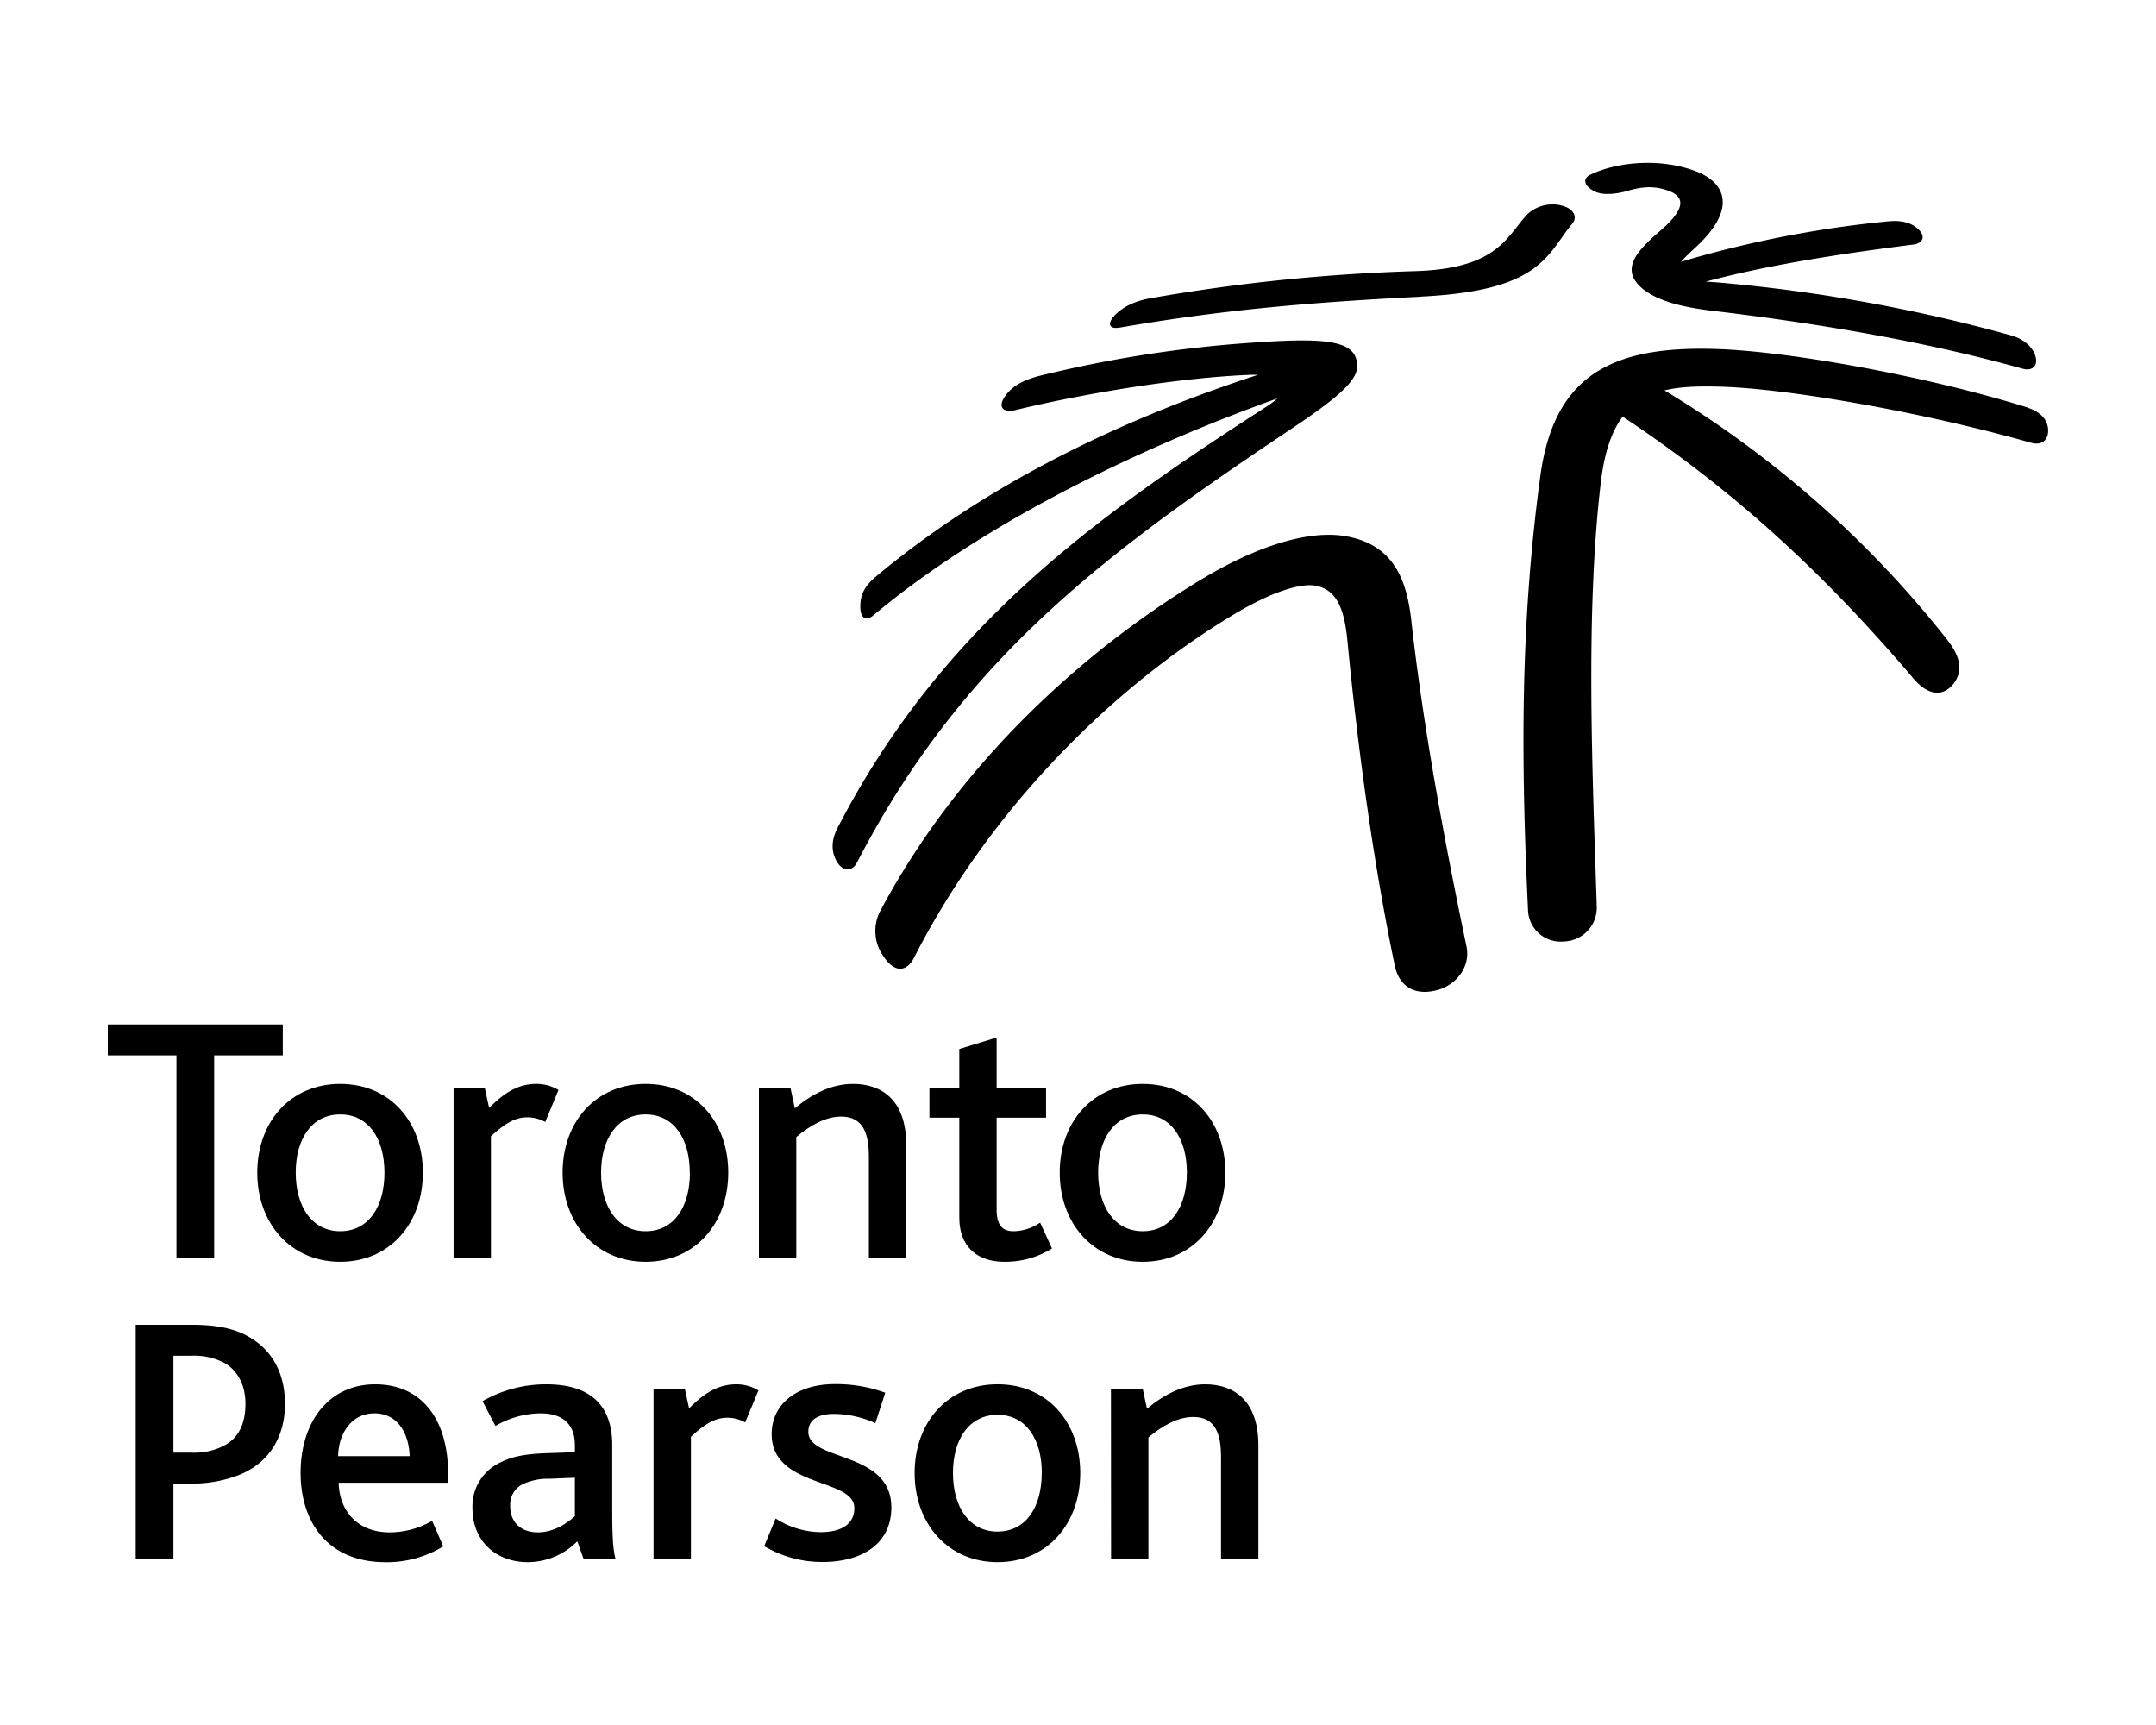<?xml version="1.0" encoding="UTF-8"?> <svg xmlns="http://www.w3.org/2000/svg" id="Layer_1" data-name="Layer 1" viewBox="0 0 500 400"><defs><style>.cls-1{fill-rule:evenodd;}</style></defs><path id="Fill-12" class="cls-1" d="M59.66,271.92c0-11.75,7.67-20.58,19.24-20.58s19.17,8.83,19.17,20.58-7.66,20.67-19.17,20.67-19.24-8.92-19.24-20.67m29.5,0c0-7.83-3.67-13.5-10.26-13.5s-10.32,5.67-10.32,13.5S72.33,285.5,78.9,285.5s10.26-5.66,10.26-13.58"></path><path id="Fill-14" class="cls-1" d="M105.19,252.34h7.25l1,4.58c3.84-3.92,7.16-5.58,10.92-5.58a9.74,9.74,0,0,1,5.16,1.42l-3.08,7.41a8.44,8.44,0,0,0-4.17-1.08c-2.66,0-5,1.25-8.42,4.41v28.25h-8.66Z"></path><path id="Fill-16" class="cls-1" d="M130.47,271.92c0-11.75,7.68-20.58,19.26-20.58s19.16,8.83,19.16,20.58-7.67,20.67-19.16,20.67-19.26-8.92-19.26-20.67m29.5,0c0-7.83-3.67-13.5-10.24-13.5s-10.33,5.67-10.33,13.5,3.74,13.58,10.33,13.58S160,279.84,160,271.92"></path><path id="Fill-18" class="cls-1" d="M176,252.34h7.33l1,4.66c4.08-3.41,8.58-5.66,13.5-5.66,6.25,0,12.33,3.33,12.33,14.16v26.25h-8.66v-23.5c0-5.16-1.17-9.33-6.42-9.33-3.66,0-7.25,2.08-10.41,4.75v28.08H176Z"></path><path id="Fill-20" class="cls-1" d="M222.47,282.42V259.17h-6.93v-6.84h6.93v-9.08l8.66-2.66v11.74h11.46v6.84H231.13V280.5c0,3.59,1.33,5,3.92,5a11.08,11.08,0,0,0,6.16-2l2.76,6a20.54,20.54,0,0,1-11,3.09c-6.58,0-10.49-3.76-10.49-10.17"></path><path id="Fill-22" class="cls-1" d="M245.76,271.92c0-11.75,7.66-20.58,19.25-20.58s19.16,8.83,19.16,20.58-7.66,20.67-19.16,20.67-19.25-8.92-19.25-20.67m29.49,0c0-7.83-3.66-13.5-10.24-13.5s-10.34,5.67-10.34,13.5S258.43,285.5,265,285.5s10.24-5.66,10.24-13.58"></path><polygon id="Fill-36" class="cls-1" points="40.92 244.72 25 244.72 25 237.55 65.58 237.55 65.58 244.72 49.67 244.72 49.67 291.75 40.92 291.75 40.92 244.72"></polygon><path id="Fill-24" class="cls-1" d="M69.71,341.57C69.71,329.65,76.29,321,87,321s16.92,8,16.92,20.75v2.08H78.54c.17,6.75,4.59,11.5,11.76,11.5a19.66,19.66,0,0,0,9.91-2.67l2.58,5.92a25,25,0,0,1-13.41,3.67C75.63,362.24,69.71,352.49,69.71,341.57ZM95,337.65c-.16-5-2.58-9.92-8.17-9.92-5.24,0-8.33,4.59-8.41,9.92Z"></path><path id="Fill-26" class="cls-1" d="M133.89,357.4a16.22,16.22,0,0,1-11.49,4.84c-7.42,0-12.83-4.92-12.83-12.5a11.19,11.19,0,0,1,6.58-10.67c2.75-1.42,6.08-1.92,10.08-2.08l7.09-.25v-1.67c0-5.17-3.25-7.34-7.92-7.34a21.08,21.08,0,0,0-10.5,2.92l-3-5.75A29.64,29.64,0,0,1,126.73,321c9.76,0,15.25,4.5,15.25,14.08v15.17c0,5.66.17,9.08.75,11.16h-7.42Zm-6.5-14.5a13.65,13.65,0,0,0-6.33,1.34,5.31,5.31,0,0,0-2.74,5c0,3.75,2.49,6.09,6.41,6.09s7-2.34,8.59-3.75v-8.92Z"></path><path id="Fill-28" class="cls-1" d="M151.56,322h7.25l1,4.58c3.83-3.92,7.17-5.58,10.91-5.58a9.78,9.78,0,0,1,5.17,1.42l-3.08,7.41a8.4,8.4,0,0,0-4.16-1.08c-2.67,0-5,1.25-8.42,4.41V361.4h-8.67Z"></path><path id="Fill-30" class="cls-1" d="M212.11,341.57c0-11.75,7.66-20.58,19.24-20.58s19.17,8.83,19.17,20.58-7.66,20.67-19.17,20.67-19.24-8.92-19.24-20.67m29.5,0c0-7.83-3.67-13.5-10.26-13.5S221,333.74,221,341.57s3.75,13.58,10.33,13.58,10.26-5.66,10.26-13.58"></path><path id="Fill-32" class="cls-1" d="M257.64,322H265l1,4.66c4.09-3.41,8.58-5.66,13.5-5.66,6.25,0,12.33,3.33,12.33,14.16V361.4h-8.66V337.9c0-5.16-1.17-9.33-6.42-9.33-3.67,0-7.25,2.08-10.42,4.75V361.4h-8.66Z"></path><path id="Fill-34" class="cls-1" d="M203,330a23.83,23.83,0,0,0-9.54-2.14c-3.36,0-6,1.09-6,4.17,0,6.9,19.25,4.33,19.25,17.5,0,8.88-7.4,12.67-15.91,12.67a26.38,26.38,0,0,1-13.58-3.67l2.66-6.42a19.55,19.55,0,0,0,10.5,3.17c4.35,0,7.75-1.61,7.75-5.58,0-7.07-19.17-4.58-19.17-17.17,0-6.67,5.44-11.58,14.7-11.58a33.3,33.3,0,0,1,11.64,2Z"></path><path id="Fill-38" class="cls-1" d="M57.21,309.7C54,308,50,307.2,44.55,307.2H31.47v54.2h8.75V344h3.56a29.7,29.7,0,0,0,11.88-2.07c7.58-3.18,10.43-9.73,10.43-16.36,0-7.49-3.28-12.92-8.88-15.85m-5.48,25.62a15.07,15.07,0,0,1-7.31,1.5h-4.2V314.37h4.11a15.29,15.29,0,0,1,7.75,1.68c3.26,1.93,4.84,5.37,4.84,9.5,0,4.66-1.67,8.1-5.19,9.77"></path><g id="Group-5"><path id="Shape" d="M470.35,94.54C447.52,87.4,416.88,81.84,399.86,81c-24.8-1.16-39.33,5-42.64,29.37-4.64,34.1-4.52,65.4-2.86,100.52a7.55,7.55,0,0,0,8.23,7.43A7.85,7.85,0,0,0,370.3,210c-1-30.94-2.65-67.78.95-98.16.83-7,2.55-11.88,5.06-15.24,26.55,17.65,46.95,36.68,67.41,60.7,4,4.71,7.43,3.77,9.4,1.14,2.52-3.35,1-6.9-1.75-10.36A243.09,243.09,0,0,0,386,90.52c3.89-.93,8.44-1,13.53-.84,16.08.57,46.87,6,71.53,13,2.34.66,4-.52,3.92-3s-1.95-4.24-4.65-5.1"></path><path id="Shape-2" data-name="Shape" d="M333.22,229.62c4.39-1.14,7.88-5.34,6.88-10.15C334.9,194.69,330,168.14,327.31,144c-1.05-9.4-4-17.66-15.12-19.65-9.1-1.61-21.46,2.7-33.57,10-29.53,17.88-57.13,44.32-74.46,76.86a10,10,0,0,0,.62,10.38c2.68,4.21,5.54,3.74,7.19.5,16.75-32.83,44.08-61.32,73.49-79.2,10.29-6.27,16.56-7.56,19.41-7.11,4.89.79,6.86,4.92,7.61,12.79,2.33,24.17,5.9,51,11,75.41.93,4.42,4.28,7.06,9.74,5.63"></path><path id="Shape-3" data-name="Shape" d="M314.46,83.05c-1.46-4.42-9.21-4.66-24.75-3.54a287.29,287.29,0,0,0-48.52,7.61c-3.88,1-6.44,2.41-8.06,4.69-1.87,2.65-.47,4,2.46,3.26,16-3.88,38.53-7.6,54.83-8.17l1.37,0c-31.67,10.29-63,25.34-88.66,46.8-2.75,2.32-3.52,4.21-3.61,6.6-.12,2.79,1.09,4,3,2.4,26.93-22.52,64.37-39.82,93.7-50.31a19.47,19.47,0,0,1-2.66,2c-39.69,25.57-75.26,51-99.37,97.68-1.62,3.16-1.28,5.78-.08,7.79,1.33,2.24,3.49,2.35,4.63.15C223.69,151.8,258,127.18,300.38,98.83c13.68-9.16,15.25-12.26,14.08-15.78"></path><path id="Shape-4" data-name="Shape" d="M472,82.45c-.52-1.58-2.15-3.69-5.59-4.67a375.39,375.39,0,0,0-67.82-12.27c-1-.09-2-.14-3-.2,15.38-4.13,32.6-6.61,48.3-8.63,1.54-.2,3.05-1.53,1-3.52-1.61-1.54-3.9-2.12-6.86-1.85a254.24,254.24,0,0,0-47.69,9.24,3.79,3.79,0,0,0-.54.19c.93-1.06,2.25-2.29,3.62-3.56,9.62-9,6.48-14.87.1-17.38-8.51-3.33-18.65-2.2-24.66.68-2,.94-1.44,2.76,1,3.92,2,1,5.38.5,7.49-.12,3.82-1.13,6.58-1.17,9.72,0,4.09,1.57,3.44,4.62-2.43,9.56C379.9,58,376.1,62,380.05,66.12c3.63,3.8,11,5.2,16.71,5.9,21.6,2.58,47.44,6.53,72.33,13.48,2.33.64,3.64-.8,2.91-3"></path><path id="Shape-5" data-name="Shape" d="M329.45,68.78c24.33-1.19,28.42-7.49,33.35-14.54.59-.84,1.19-1.61,1.8-2.33,1.36-1.58.34-3.64-2.61-4.29a8.54,8.54,0,0,0-7.92,2.2c-.4.44-.79.91-1.2,1.4-4,5-7.4,11.08-24.39,11.64a429.63,429.63,0,0,0-61.7,6.3c-4.63.83-7,2.64-8.3,4-1.47,1.53-1.72,3.31,1.34,2.78,22.55-3.91,43.27-5.83,69.63-7.13"></path></g></svg> 